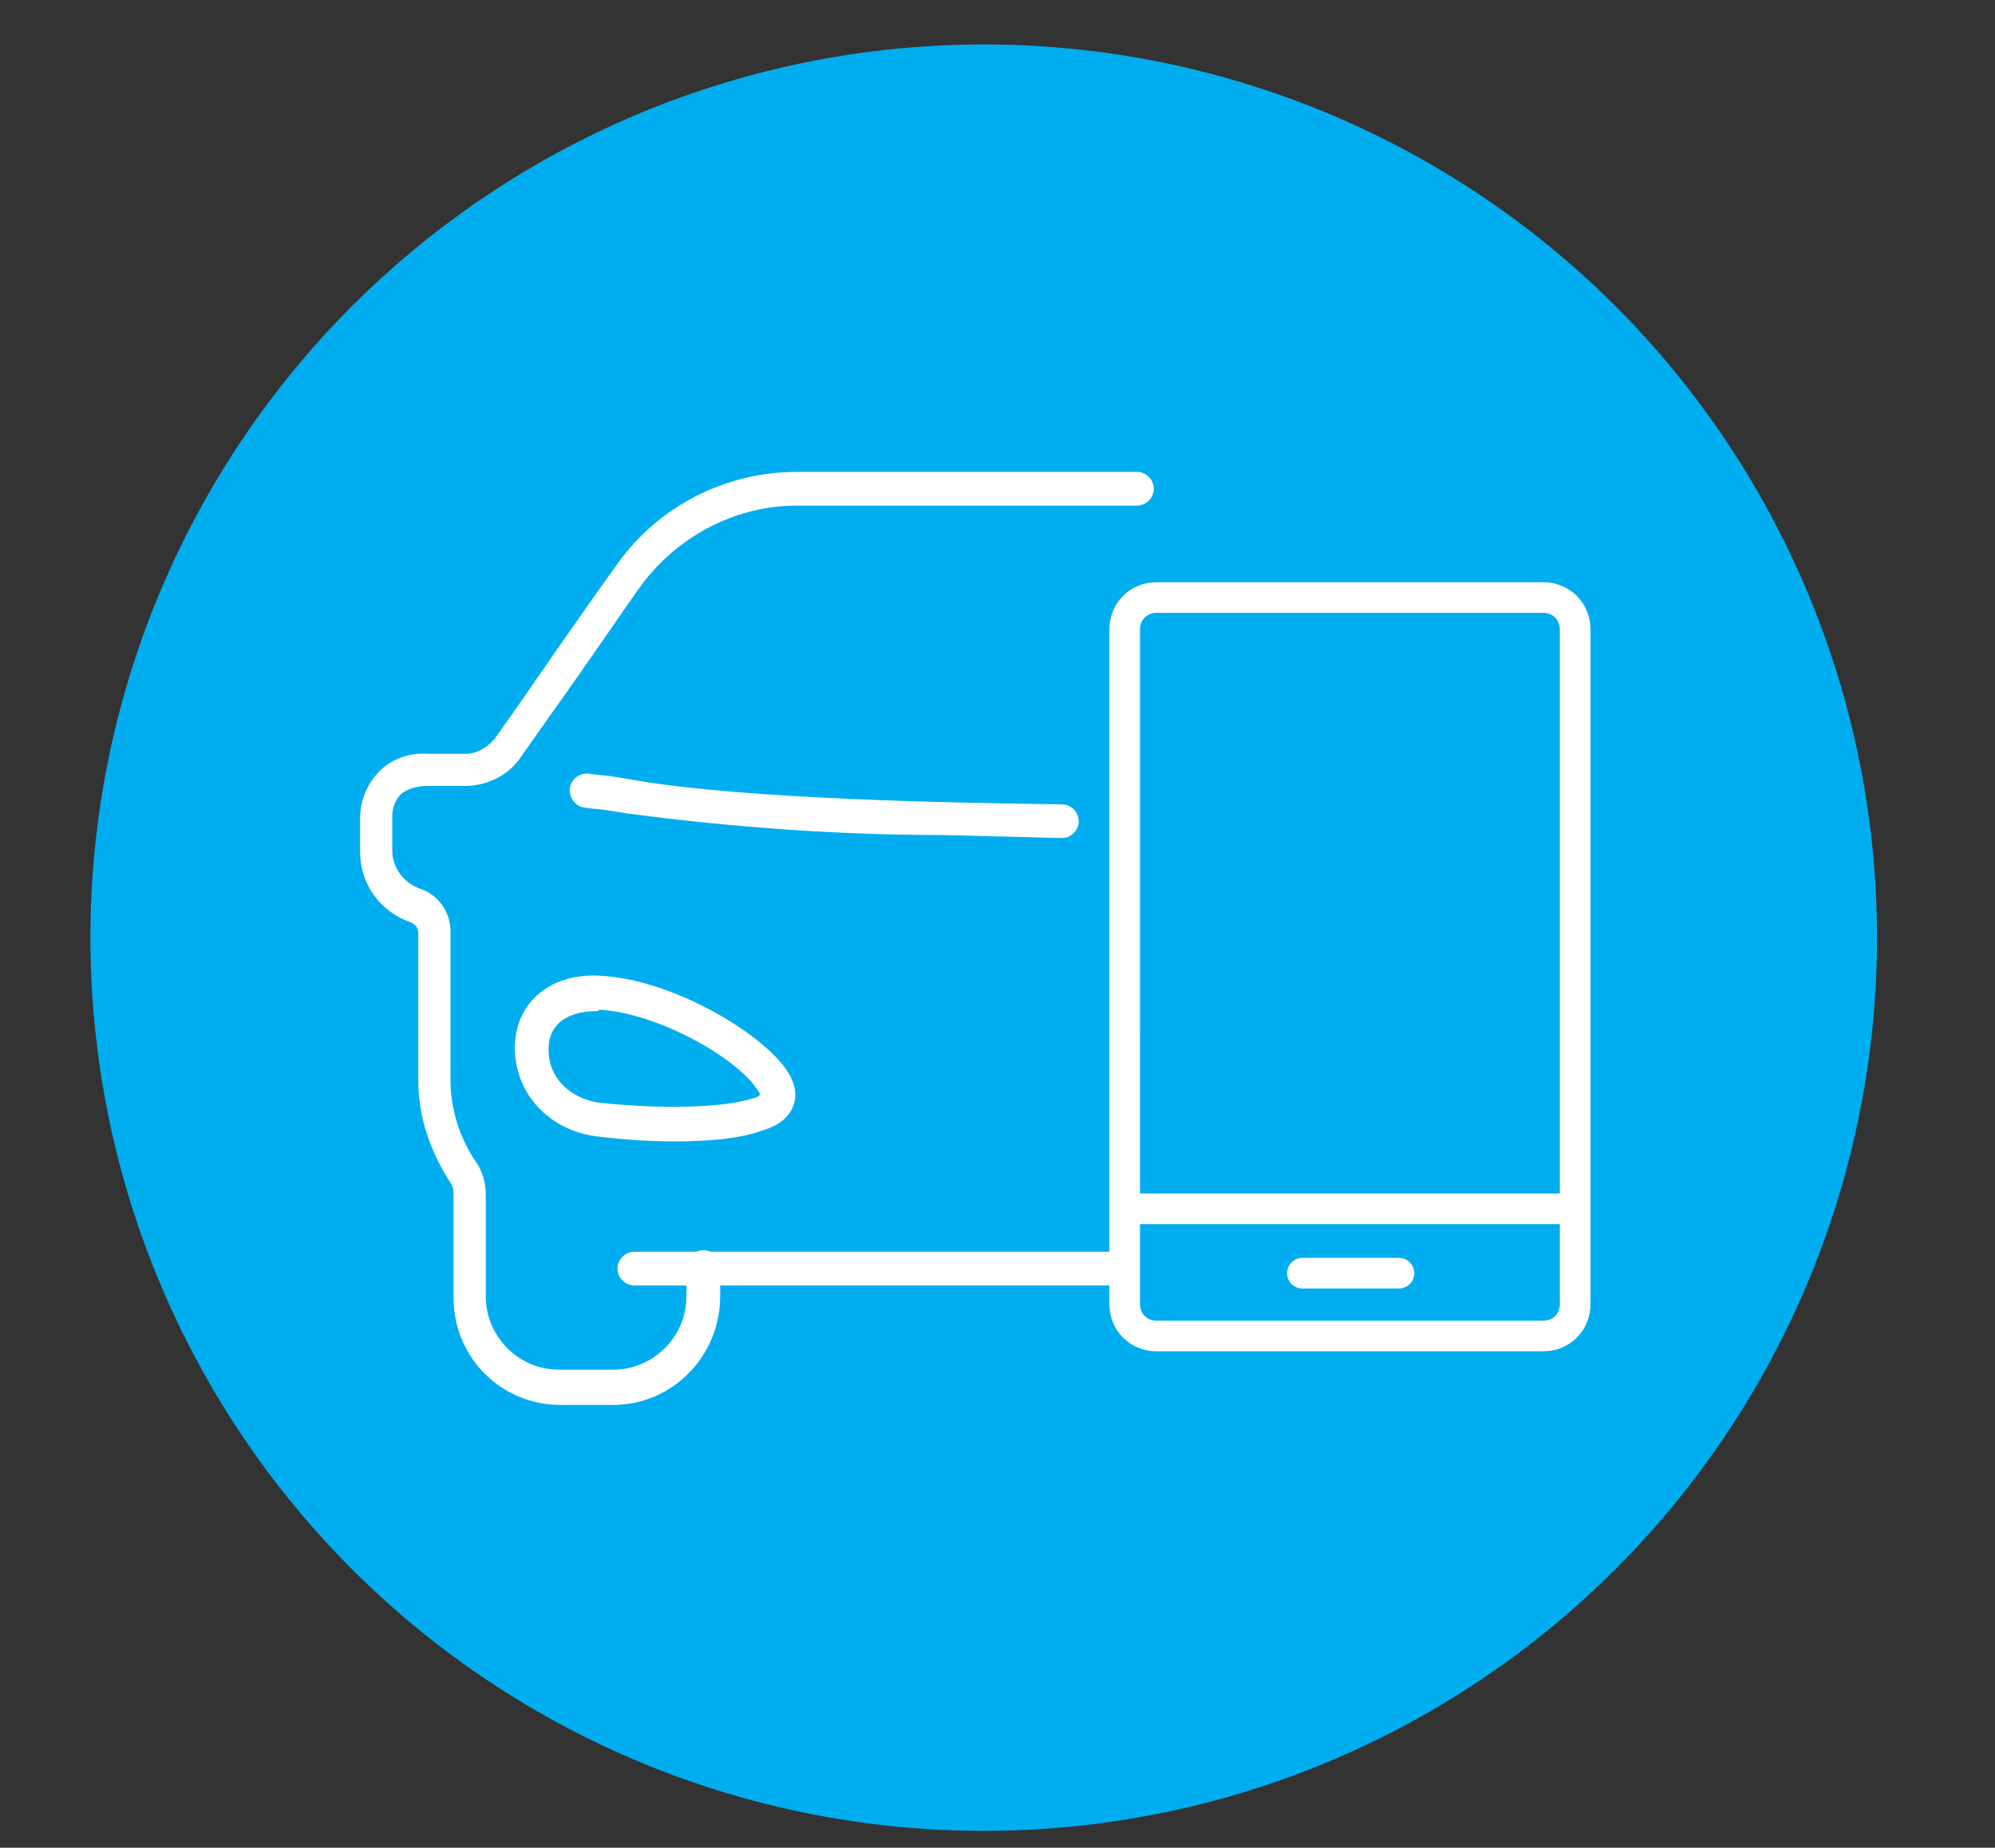 <?xml version="1.0" encoding="utf-8"?>
<!-- Generator: Adobe Illustrator 24.0.1, SVG Export Plug-In . SVG Version: 6.00 Build 0)  -->
<!DOCTYPE svg PUBLIC "-//W3C//DTD SVG 1.1//EN" "http://www.w3.org/Graphics/SVG/1.1/DTD/svg11.dtd">
<svg version="1.1" id="Calque_1" xmlns:x="http://ns.adobe.com/Extensibility/1.0/" xmlns:i="http://ns.adobe.com/AdobeIllustrator/10.0/" xmlns:graph="http://ns.adobe.com/Graphs/1.0/"
	 xmlns="http://www.w3.org/2000/svg" xmlns:xlink="http://www.w3.org/1999/xlink" x="0px" y="0px" width="130.2px" height="120.6px"
	 viewBox="0 0 130.2 120.6" style="enable-background:new 0 0 130.2 120.6;" xml:space="preserve">
<rect x="0" y="0" width="130.2" height="120.6" fill="#333333" stroke="none"/>
<style type="text/css">
	.st0{fill:#00ADEF;}
	.st1{fill:none;stroke:#FFFFFF;stroke-width:2;stroke-miterlimit:10;}
	.st2{fill:none;stroke:#FFFFFF;stroke-width:2;stroke-linecap:round;stroke-miterlimit:10;}
	.st3{fill:#FFFFFF;}
</style>
<circle class="st0" cx="64.2" cy="61.2" r="58.3"/>
<g>
	<g>
		<path class="st1" d="M73.4,67.3v17.8c0,1.2,0.9,2.1,2.1,2.1h25.2c1.2,0,2.1-0.9,2.1-2.1V41.1c0-1.2-0.9-2.1-2.1-2.1H75.5
			c-1.2,0-2.1,0.9-2.1,2.1v27.6"/>
		<line class="st2" x1="85" y1="83.1" x2="91.3" y2="83.1"/>
		<line class="st1" x1="102.8" y1="78.9" x2="73.4" y2="78.9"/>
	</g>
	<g>
		<g>
			<path class="st3" d="M69.3,54.7c0,0-7.8-0.2-7.8-0.2C54.7,54.5,47.8,54,41,53.1l-1.3-0.2c-0.5-0.1-1.1-0.1-1.6-0.2
				c-0.6-0.1-1-0.7-0.9-1.3c0.1-0.6,0.7-1,1.3-0.9c0.5,0.1,1.1,0.1,1.6,0.2l1.2,0.2c7.5,1.3,21.3,1.5,28,1.6c0.6,0,1.1,0.5,1.1,1.1
				C70.4,54.2,69.9,54.7,69.3,54.7z"/>
		</g>
		<g>
			<path class="st3" d="M44,74.5c-1.5,0-3.1-0.1-4.8-0.3c-3.3-0.3-5.6-2.8-5.6-5.8c0-3,2.4-5,5.8-4.7c4.3,0.3,9.6,3.3,11.6,5.7
				c1,1.2,1,2.1,0.8,2.7c-0.2,0.6-0.7,1.3-2.1,1.7C48.4,74.3,46.3,74.5,44,74.5z M38.8,66c-0.7,0-3,0.2-3,2.5c0,2.2,1.9,3.4,3.6,3.5
				c3.9,0.4,7.8,0.3,9.7-0.3c0.4-0.1,0.5-0.2,0.5-0.3c0,0-0.1-0.2-0.4-0.6c-1.7-2.1-6.5-4.7-10.1-4.9C39.1,66,38.9,66,38.8,66z"/>
		</g>
		<g>
			<path class="st3" d="M40,91.7h-3.4c-3.9,0-7-3.1-7-7l0-6.7c0-0.2,0-0.5-0.2-0.8c-1.3-2-2.1-4.3-2.1-6.6v-9.7
				c0-0.3-0.2-0.6-0.5-0.7c-2-0.7-3.3-2.5-3.3-4.6v-2.2c0-1.2,0.5-2.3,1.3-3.1c0.8-0.8,2-1.2,3.2-1.1l2.4,0c0,0,0,0,0,0
				c0.7,0,1.4-0.4,1.9-1l1.9-2.7c2.2-3.2,5-7.2,6.1-8.7C43,33,47.4,30.8,52,30.8h22.2c0.6,0,1.1,0.5,1.1,1.1c0,0.6-0.5,1.1-1.1,1.1
				H52c-3.9,0-7.6,1.9-10,5c-1.1,1.5-3.8,5.5-6.1,8.7l-1.9,2.7c-0.8,1.2-2.2,1.9-3.7,1.9c0,0,0,0,0,0l-2.5,0c-0.6,0-1.2,0.2-1.6,0.5
				c-0.4,0.4-0.6,0.9-0.6,1.5v2.2c0,1.1,0.7,2.1,1.8,2.5c1.2,0.4,2,1.5,2,2.8v9.7c0,1.9,0.6,3.8,1.7,5.4c0.4,0.6,0.6,1.3,0.6,2
				l0,6.7c0,2.6,2.1,4.8,4.8,4.8H40c2.6,0,4.8-2.1,4.8-4.8v-1.9c0-0.6,0.5-1.1,1.1-1.1c0.6,0,1.1,0.5,1.1,1.1v1.9
				C47,88.5,43.9,91.7,40,91.7z"/>
		</g>
		<g>
			<path class="st3" d="M73,83.9H41.4c-0.6,0-1.1-0.5-1.1-1.1s0.5-1.1,1.1-1.1H73c0.6,0,1.1,0.5,1.1,1.1S73.6,83.9,73,83.9z"/>
		</g>
	</g>
</g>
</svg>
